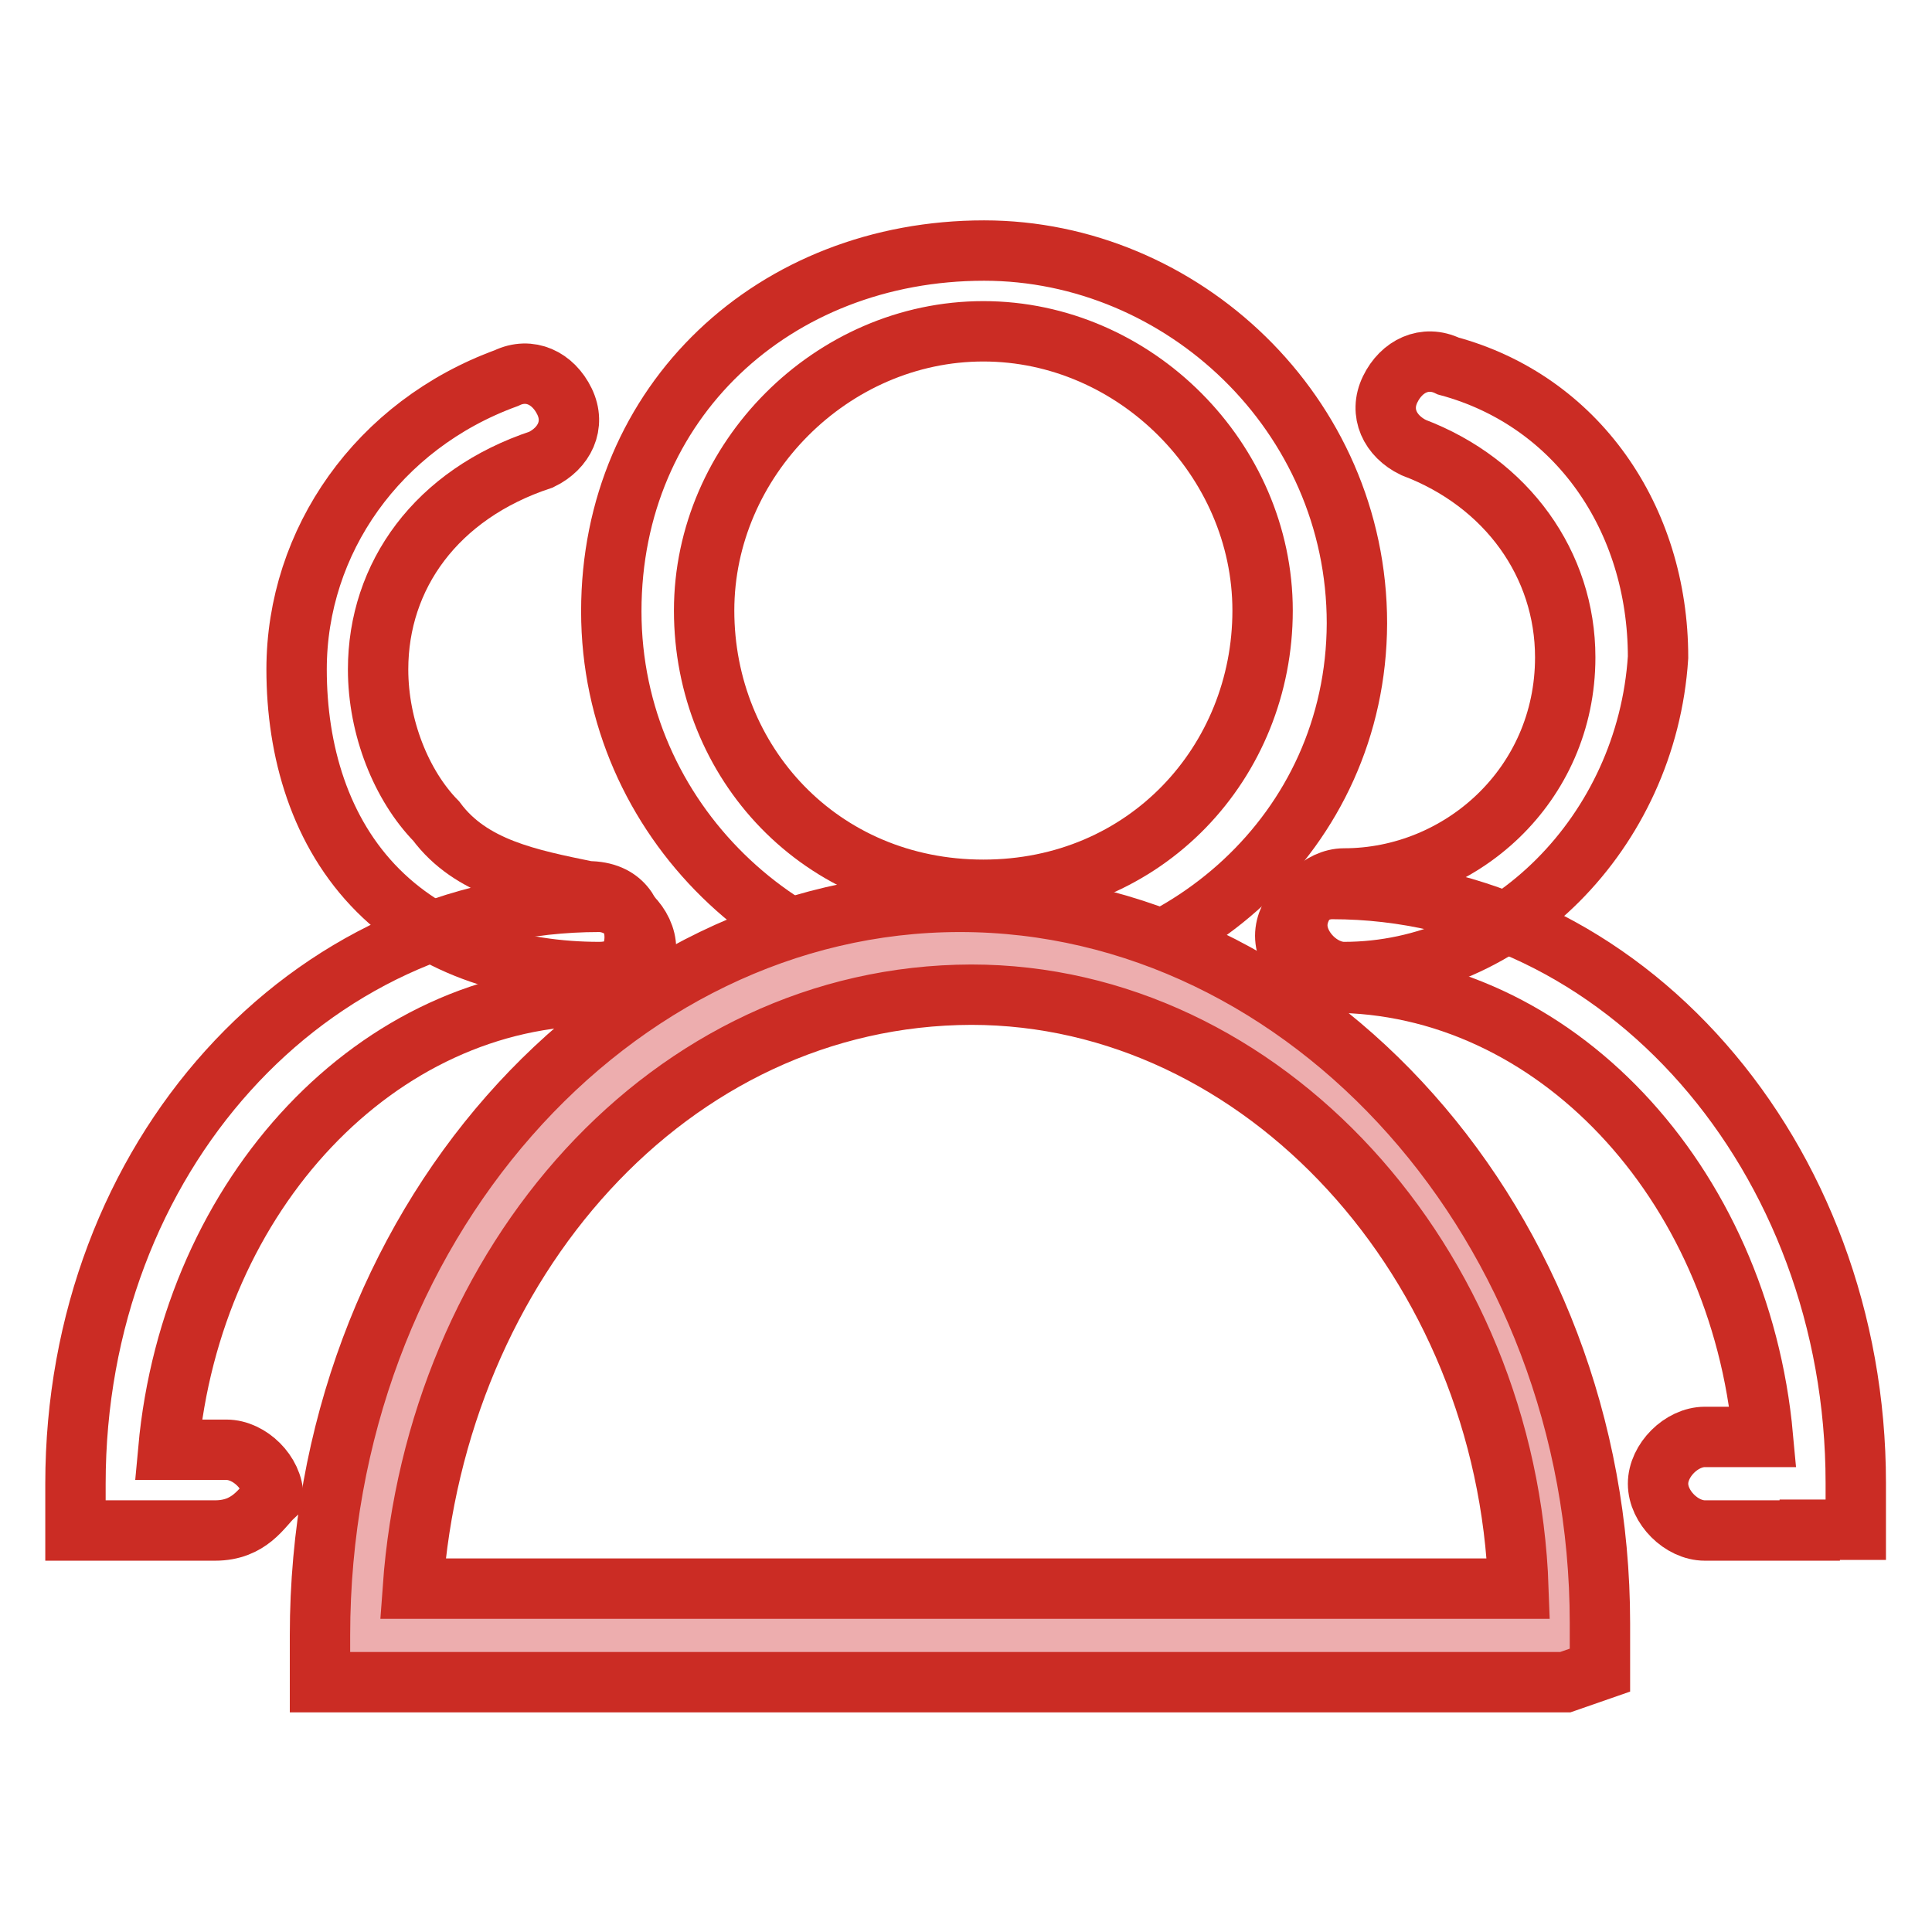 <?xml version="1.0" encoding="utf-8"?>
<!-- Svg Vector Icons : http://www.onlinewebfonts.com/icon -->
<!DOCTYPE svg PUBLIC "-//W3C//DTD SVG 1.1//EN" "http://www.w3.org/Graphics/SVG/1.1/DTD/svg11.dtd">
<svg version="1.1" xmlns="http://www.w3.org/2000/svg" xmlns:xlink="http://www.w3.org/1999/xlink" x="0px" y="0px" viewBox="0 0 256 256" enable-background="new 0 0 256 256" xml:space="preserve">
<g> <path stroke-width="8" fill-opacity="0" stroke="#cb2c24"  d="M130.3,130.3C104.1,130.3,81,108.7,81,81c0-27.8,21.6-47.8,49.4-47.8c26.2,0,49.4,21.6,49.4,49.4 C179.7,110.3,156.5,130.3,130.3,130.3z M130.3,43.9c-20.1,0-37,17-37,37c0,20.1,15.4,37,37,37s37-17,37-37 C167.3,60.9,150.4,43.9,130.3,43.9z"/> <path stroke-width="8" fill-opacity="0" stroke="#edadae"  d="M207.4,216.7c0-50.9-35.5-91-78.7-91c-43.2,0-78.7,40.1-78.7,91H207.4z"/> <path stroke-width="8" fill-opacity="0" stroke="#cb2c24"  d="M207.4,222.9h-165v-6.2c0-54,38.6-97.2,84.8-97.2c46.3,0,84.8,43.2,84.8,95.6v6.2L207.4,222.9z M54.7,210.5 h146.5c-1.5-43.2-33.9-78.7-72.5-78.7C88.7,131.9,57.8,167.3,54.7,210.5L54.7,210.5z M178.1,128.8c-3.1,0-6.2-3.1-6.2-6.2 c0-3.1,3.1-6.2,6.2-6.2c15.4,0,29.3-12.3,29.3-29.3c0-12.3-7.7-23.1-20.1-27.8c-3.1-1.5-4.6-4.6-3.1-7.7s4.6-4.6,7.7-3.1 c17,4.6,27.8,20.1,27.8,38.6C218.2,110.3,199.7,128.8,178.1,128.8z"/> <path stroke-width="8" fill-opacity="0" stroke="#cb2c24"  d="M239.8,202.8h-13.9c-3.1,0-6.2-3.1-6.2-6.2s3.1-6.2,6.2-6.2h7.7c-3.1-33.9-27.8-60.2-57.1-60.2 c-3.1,0-6.2-3.1-6.2-6.2c0-3.1,3.1-6.2,6.2-6.2c38.6,0,69.4,35.5,69.4,78.7v6.2H239.8L239.8,202.8z"/> <path stroke-width="8" fill-opacity="0" stroke="#cb2c24"  d="M79.4,128.8C77.9,128.8,77.9,128.8,79.4,128.8c-10.8,0-21.6-3.1-29.3-10.8c-7.7-7.7-10.8-18.5-10.8-29.3 c0-17,10.8-32.4,27.8-38.6c3.1-1.5,6.2,0,7.7,3.1s0,6.2-3.1,7.7c-13.9,4.6-21.6,15.4-21.6,27.8c0,7.7,3.1,15.4,7.7,20.1 c4.6,6.2,12.3,7.7,20.1,9.3c4.6,0,6.2,3.1,6.2,6.2C84,127.2,82.5,128.8,79.4,128.8z"/> <path stroke-width="8" fill-opacity="0" stroke="#cb2c24"  d="M28.5,202.8H10v-6.2c0-43.2,30.8-77.1,69.4-77.1c3.1,0,6.2,3.1,6.2,6.2c0,3.1-3.1,6.2-6.2,6.2 c-29.3,0-54,26.2-57.1,60.2h7.7c3.1,0,6.2,3.1,6.2,6.2C34.7,199.7,33.1,202.8,28.5,202.8L28.5,202.8z"/></g>
</svg>